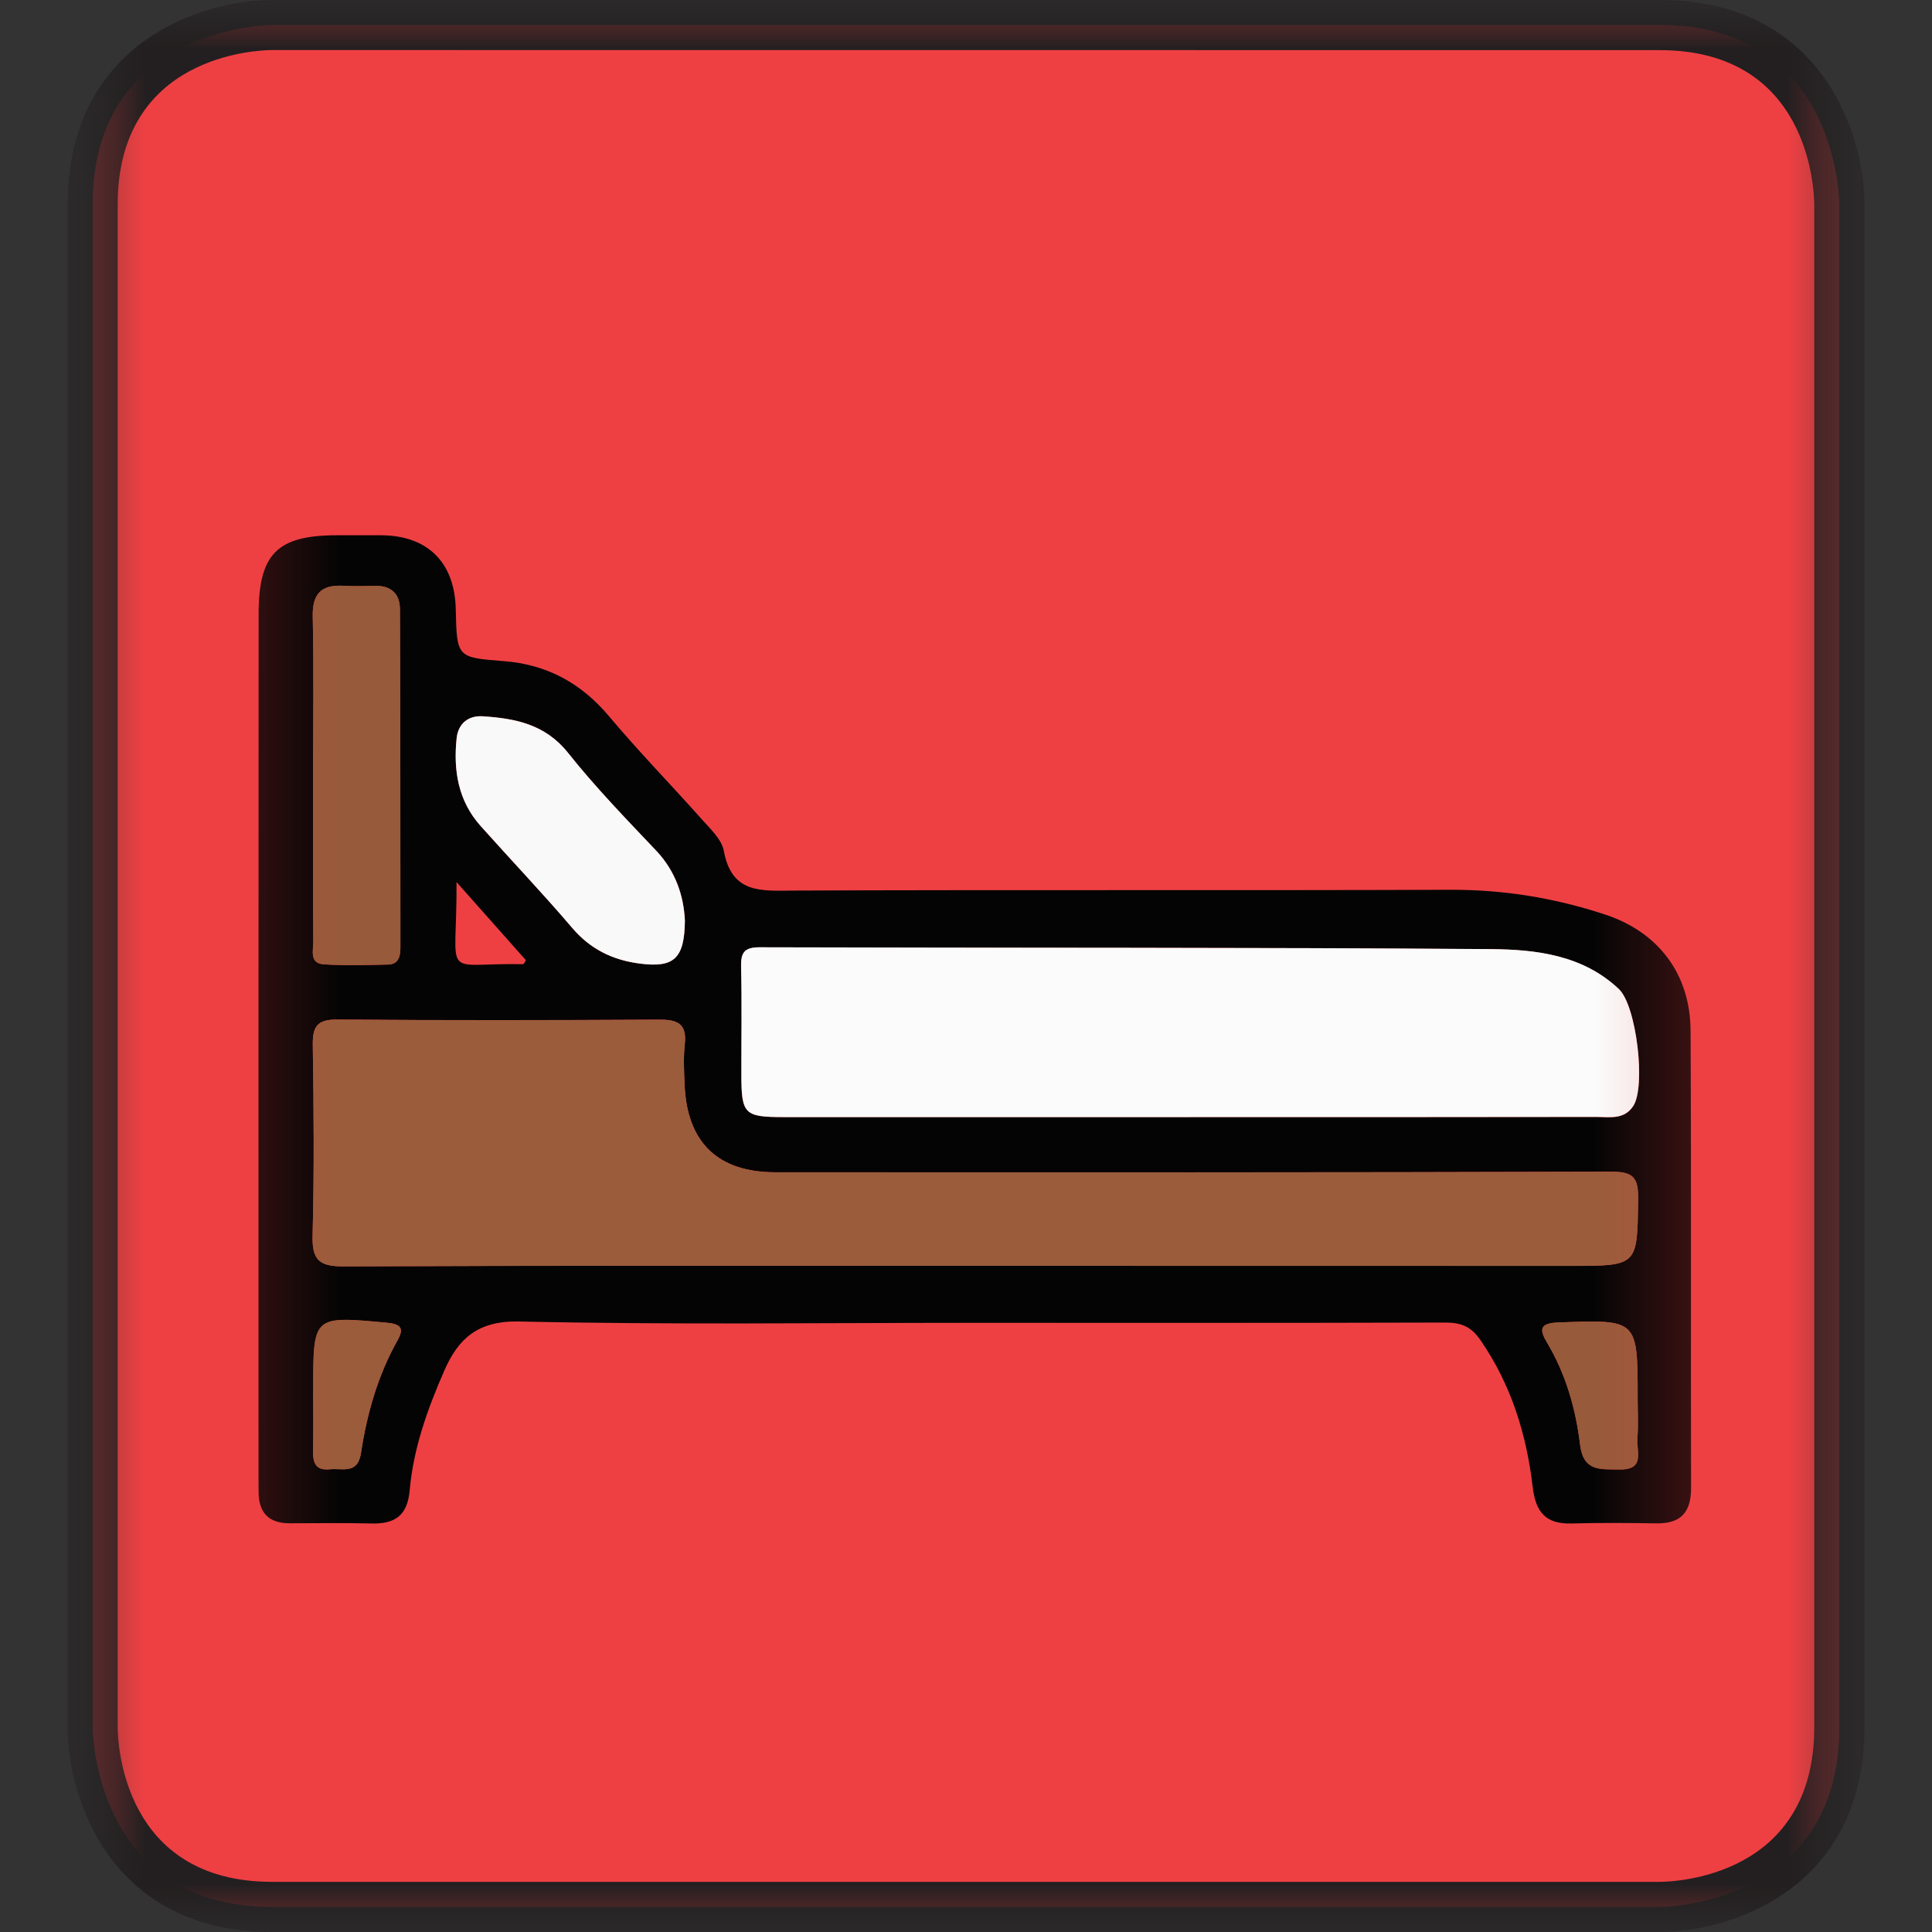 <svg width="20" height="20" viewBox="0 0 20 20" fill="none" xmlns="http://www.w3.org/2000/svg">
<rect x="0" y="0" width="20" height="20" fill="#333333" stroke="none"/>
<g clip-path="url(#clip0_231_25108)">
<mask id="mask0_231_25108" style="mask-type:luminance" maskUnits="userSpaceOnUse" x="0" y="0" width="20" height="20">
<path d="M19.3 0H0.7V20H19.3V0Z" fill="white"/>
</mask>
<g mask="url(#mask0_231_25108)">
<path d="M2.82 0.259C2.82 0.259 0.959 0.259 0.959 2.12V17.88C0.959 17.88 0.959 19.741 2.82 19.741H17.181C17.181 19.741 19.041 19.741 19.041 17.88V2.12C19.041 2.12 19.041 0.259 17.181 0.259H2.82Z" fill="#EE4043"/>
</g>
<mask id="mask1_231_25108" style="mask-type:luminance" maskUnits="userSpaceOnUse" x="2" y="2" width="16" height="16">
<path d="M17.78 2.236H2.22V17.763H17.78V2.236Z" fill="white"/>
</mask>
<g mask="url(#mask1_231_25108)">
<path d="M10.04 13.694C8.484 13.694 6.928 13.715 5.373 13.68C4.947 13.671 4.745 13.857 4.601 14.185C4.427 14.582 4.279 14.993 4.241 15.428C4.218 15.69 4.088 15.777 3.846 15.771C3.563 15.764 3.28 15.769 2.997 15.769C2.787 15.769 2.68 15.664 2.677 15.453C2.677 15.413 2.676 15.372 2.676 15.332C2.676 12.341 2.675 9.35 2.677 6.359C2.677 5.73 2.872 5.541 3.49 5.541C3.642 5.541 3.793 5.54 3.945 5.541C4.426 5.543 4.707 5.821 4.718 6.305C4.729 6.807 4.729 6.806 5.215 6.844C5.659 6.878 6.015 7.07 6.304 7.414C6.614 7.783 6.951 8.128 7.271 8.488C7.358 8.585 7.471 8.691 7.493 8.808C7.575 9.259 7.888 9.221 8.226 9.219C10.489 9.21 12.753 9.219 15.016 9.211C15.567 9.209 16.098 9.296 16.618 9.468C17.168 9.65 17.498 10.082 17.501 10.672C17.509 12.248 17.502 13.825 17.506 15.401C17.507 15.656 17.4 15.774 17.145 15.77C16.852 15.765 16.559 15.763 16.266 15.771C15.998 15.778 15.896 15.65 15.866 15.391C15.802 14.846 15.643 14.333 15.325 13.872C15.223 13.723 15.114 13.69 14.951 13.691C13.314 13.696 11.677 13.694 10.04 13.694ZM10.075 13.104C12.137 13.104 14.199 13.104 16.261 13.104C16.959 13.104 16.949 13.104 16.958 12.408C16.961 12.179 16.899 12.128 16.671 12.129C13.79 12.138 10.91 12.136 8.029 12.135C7.432 12.135 7.114 11.829 7.087 11.233C7.081 11.092 7.073 10.949 7.089 10.809C7.112 10.599 7.016 10.554 6.826 10.555C5.714 10.561 4.602 10.563 3.49 10.554C3.284 10.552 3.235 10.626 3.238 10.818C3.248 11.475 3.253 12.132 3.236 12.789C3.229 13.042 3.304 13.11 3.556 13.109C5.729 13.1 7.902 13.104 10.075 13.104ZM12.315 11.564C13.718 11.564 15.121 11.565 16.524 11.563C16.661 11.563 16.813 11.595 16.908 11.449C17.039 11.246 16.942 10.413 16.759 10.24C16.388 9.888 15.904 9.83 15.438 9.826C12.915 9.806 10.391 9.815 7.867 9.807C7.699 9.806 7.668 9.866 7.671 10.015C7.68 10.388 7.673 10.762 7.674 11.135C7.675 11.531 7.707 11.564 8.105 11.564C9.509 11.564 10.912 11.564 12.315 11.564ZM3.241 8.05C3.241 8.615 3.239 9.18 3.243 9.745C3.244 9.837 3.2 9.973 3.353 9.983C3.574 9.997 3.797 9.99 4.018 9.985C4.124 9.983 4.145 9.902 4.145 9.814C4.144 8.644 4.145 7.473 4.14 6.303C4.139 6.151 4.051 6.062 3.887 6.065C3.777 6.067 3.665 6.07 3.555 6.064C3.325 6.051 3.232 6.147 3.238 6.386C3.25 6.94 3.241 7.495 3.241 8.05ZM7.09 9.53C7.079 9.28 6.998 9.021 6.79 8.803C6.478 8.474 6.162 8.147 5.88 7.793C5.644 7.497 5.334 7.437 4.998 7.415C4.848 7.405 4.743 7.491 4.727 7.643C4.692 7.975 4.743 8.29 4.974 8.549C5.289 8.903 5.616 9.245 5.923 9.605C6.112 9.827 6.343 9.939 6.624 9.975C6.974 10.02 7.086 9.926 7.09 9.53ZM16.953 14.47C16.953 13.654 16.953 13.66 16.134 13.69C15.94 13.697 15.932 13.759 16.015 13.899C16.21 14.225 16.312 14.585 16.357 14.955C16.391 15.238 16.572 15.208 16.766 15.212C17.034 15.217 16.94 15.023 16.95 14.893C16.961 14.753 16.953 14.612 16.953 14.47ZM3.242 14.43C3.242 14.621 3.245 14.812 3.241 15.002C3.238 15.127 3.254 15.227 3.416 15.21C3.545 15.197 3.703 15.265 3.737 15.043C3.799 14.635 3.911 14.24 4.115 13.876C4.185 13.752 4.154 13.707 4.006 13.693C3.242 13.622 3.243 13.618 3.243 14.37C3.242 14.389 3.242 14.409 3.242 14.43ZM4.726 9.131C4.732 10.175 4.548 9.964 5.417 9.981C5.422 9.981 5.427 9.967 5.444 9.94C5.222 9.69 4.995 9.434 4.726 9.131Z" fill="#050404"/>
<path d="M10.075 13.104C7.902 13.104 5.729 13.1 3.556 13.11C3.304 13.111 3.229 13.043 3.236 12.79C3.253 12.133 3.248 11.476 3.238 10.819C3.235 10.627 3.284 10.553 3.49 10.555C4.602 10.564 5.714 10.562 6.826 10.556C7.016 10.555 7.112 10.599 7.089 10.81C7.074 10.95 7.081 11.093 7.087 11.234C7.114 11.83 7.432 12.136 8.029 12.136C10.91 12.137 13.791 12.139 16.671 12.13C16.899 12.129 16.961 12.181 16.958 12.409C16.949 13.104 16.96 13.105 16.261 13.105C14.199 13.104 12.137 13.104 10.075 13.104Z" fill="#9A5C3B"/>
<path d="M12.315 11.564C10.912 11.564 9.509 11.564 8.106 11.564C7.707 11.564 7.676 11.531 7.675 11.135C7.674 10.761 7.681 10.388 7.672 10.015C7.668 9.865 7.699 9.805 7.867 9.806C10.391 9.814 12.914 9.806 15.438 9.825C15.905 9.829 16.388 9.887 16.759 10.239C16.941 10.412 17.039 11.245 16.908 11.448C16.814 11.594 16.661 11.562 16.524 11.562C15.121 11.564 13.718 11.564 12.315 11.564Z" fill="#FBFBFB"/>
<path d="M3.241 8.05C3.241 7.495 3.25 6.94 3.237 6.385C3.232 6.147 3.324 6.051 3.555 6.064C3.665 6.07 3.777 6.067 3.887 6.065C4.051 6.062 4.139 6.151 4.14 6.303C4.145 7.473 4.145 8.644 4.145 9.814C4.145 9.901 4.124 9.982 4.018 9.985C3.796 9.989 3.574 9.996 3.353 9.983C3.2 9.973 3.244 9.837 3.243 9.745C3.24 9.18 3.241 8.615 3.241 8.05Z" fill="#975A3A"/>
<path d="M7.09 9.53C7.086 9.926 6.975 10.02 6.624 9.975C6.343 9.939 6.112 9.827 5.923 9.605C5.616 9.245 5.289 8.902 4.974 8.549C4.743 8.29 4.692 7.975 4.727 7.643C4.743 7.49 4.848 7.405 4.998 7.415C5.334 7.437 5.644 7.497 5.88 7.793C6.161 8.147 6.478 8.474 6.79 8.803C6.997 9.021 7.078 9.28 7.09 9.53Z" fill="#F9F9F9"/>
<path d="M16.953 14.47C16.953 14.611 16.962 14.753 16.95 14.893C16.94 15.023 17.033 15.217 16.766 15.212C16.572 15.208 16.391 15.239 16.357 14.955C16.312 14.584 16.21 14.225 16.015 13.899C15.932 13.759 15.94 13.697 16.134 13.69C16.953 13.66 16.953 13.654 16.953 14.47Z" fill="#975A3A"/>
<path d="M3.242 14.43C3.242 14.41 3.242 14.39 3.242 14.37C3.242 13.619 3.242 13.622 4.005 13.693C4.152 13.707 4.183 13.752 4.114 13.876C3.91 14.24 3.798 14.635 3.736 15.043C3.702 15.266 3.544 15.197 3.415 15.21C3.254 15.227 3.238 15.127 3.24 15.002C3.245 14.811 3.242 14.62 3.242 14.43Z" fill="#9A5C3B"/>
</g>
<mask id="mask2_231_25108" style="mask-type:luminance" maskUnits="userSpaceOnUse" x="0" y="0" width="20" height="20">
<path d="M19.3 0H0.7V20H19.3V0Z" fill="white"/>
</mask>
<g mask="url(#mask2_231_25108)">
<path d="M17.181 20H2.82C1.143 20 0.7 18.613 0.7 17.88V2.12C0.7 0.443 2.086 0 2.82 0H17.181C18.857 0 19.301 1.387 19.301 2.12V17.88C19.3 19.557 17.914 20 17.181 20ZM2.82 0.518C2.656 0.519 1.218 0.573 1.218 2.12V17.88C1.219 18.043 1.272 19.481 2.819 19.481H17.18C17.346 19.48 18.781 19.425 18.781 17.88V2.12C18.78 1.957 18.727 0.519 17.18 0.519L2.82 0.518Z" fill="#231F20"/>
</g>
</g>
<defs>
<clipPath id="clip0_231_25108">
<rect width="20" height="20" fill="white"/>
</clipPath>
</defs>
</svg>
